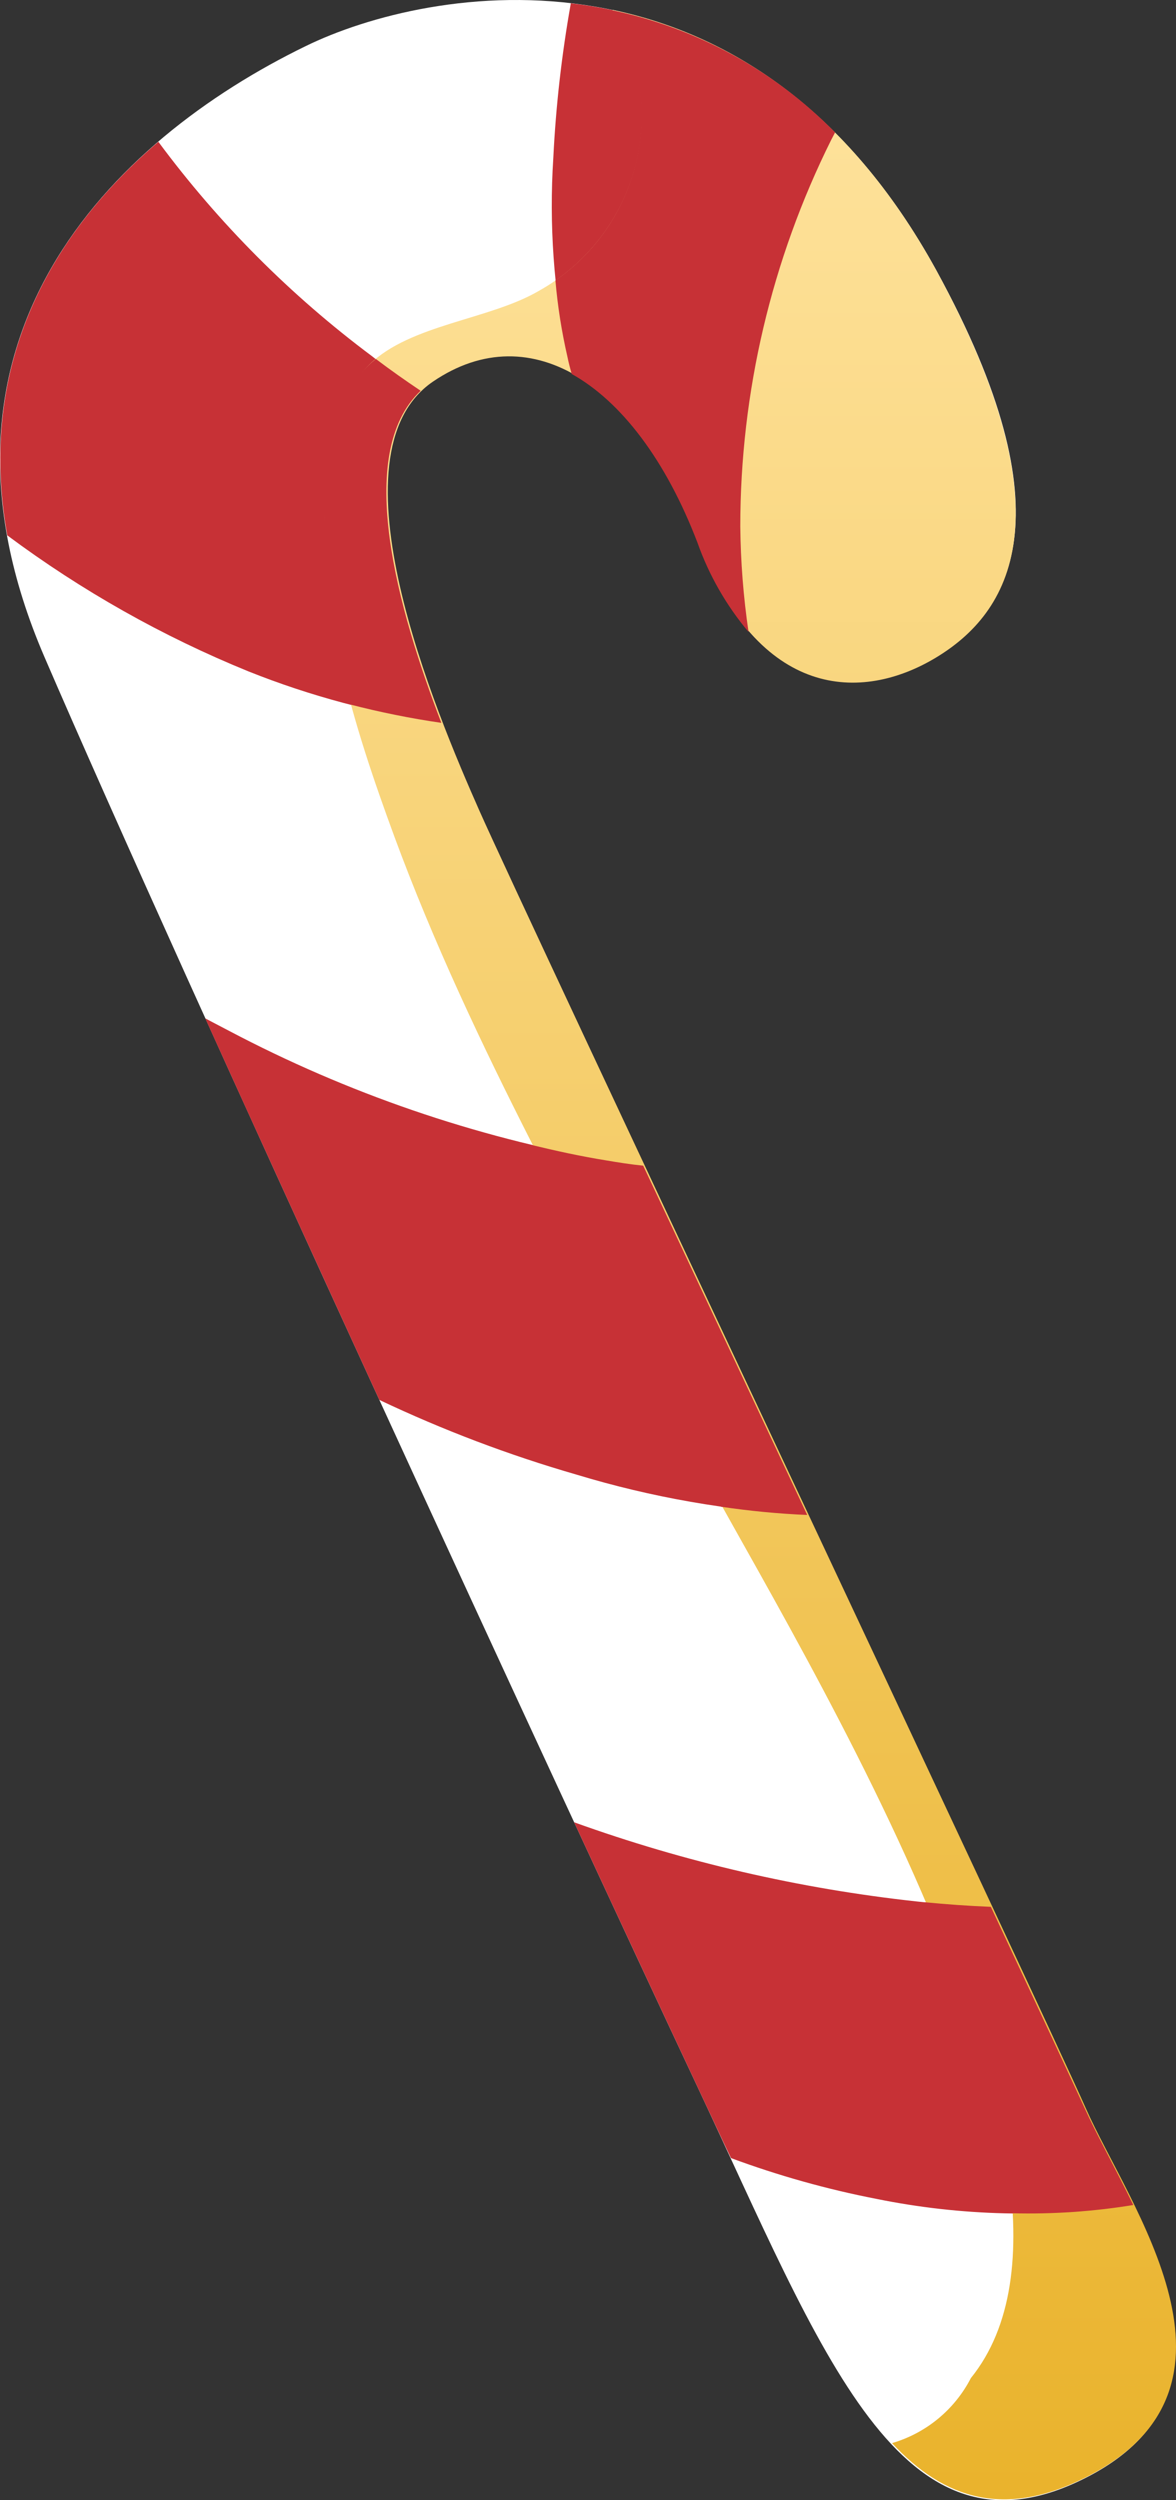 <svg xmlns="http://www.w3.org/2000/svg" xmlns:xlink="http://www.w3.org/1999/xlink" width="40px" height="85px" viewBox="0 0 40 85"><rect x="0" y="0" width="40" height="85" fill="#333333" stroke="none"/><title>B4E1665C-0EA1-47B3-BB89-EB4F198C170A</title><defs><linearGradient x1="50%" y1="0%" x2="50%" y2="100%" id="linearGradient-1"><stop stop-color="#FFE4A0" offset="0%"></stop><stop stop-color="#E9B22A" offset="100%"></stop></linearGradient></defs><g id="&#x2744;&#xFE0F;-Christmas" stroke="none" stroke-width="1" fill="none" fill-rule="evenodd"><g id="Home-(Christmas)" transform="translate(-454, -551)" fill-rule="nonzero"><g id="Path" transform="translate(454, 551)"><path d="M36.903,84.252 C30.621,87.418 28.017,80.071 23.672,70.835 C19.327,61.6 6.155,33.099 1.512,22.335 C-3.131,11.57 3.801,4.778 10.393,1.57 C14.565,-0.473 25.418,-2.498 31.849,9.193 C36.432,17.556 34.328,20.841 31.813,22.335 C29.298,23.828 25.787,23.768 23.755,18.44 C21.723,13.111 18.075,10.674 14.708,12.95 C11.084,15.417 14.815,24.21 16.293,27.55 C17.771,30.889 35.437,68.314 36.915,71.654 C38.393,74.993 43.006,81.182 36.903,84.252 Z" fill="#FFFFFF"></path><path d="M33.703,64.826 C32.856,64.79 32.004,64.736 31.158,64.641 C27.189,64.207 23.286,63.305 19.529,61.952 C21.228,65.614 22.682,68.727 23.672,70.835 C24.077,71.696 24.47,72.544 24.864,73.368 C26.471,73.963 28.123,74.427 29.805,74.754 C32.686,75.34 35.648,75.411 38.554,74.963 C37.958,73.739 37.308,72.574 36.903,71.678 C36.546,70.913 35.353,68.356 33.703,64.826 Z" fill="#C73136"></path><path d="M14.308,13.302 C13.748,12.926 13.194,12.538 12.651,12.108 C9.888,10.046 7.44,7.591 5.386,4.82 C1.78,7.902 -0.807,12.335 0.248,18.201 C2.776,20.083 5.532,21.637 8.45,22.825 C10.558,23.667 12.759,24.254 15.006,24.575 C13.539,20.74 12.043,15.429 14.308,13.302 Z" fill="#C73136"></path><path d="M25.18,17.926 C25.181,13.364 26.24,8.865 28.273,4.784 L28.404,4.533 C26.006,2.065 22.831,0.503 19.416,0.112 C19.106,1.85 18.906,3.606 18.82,5.369 C18.674,7.629 18.835,9.897 19.297,12.114 C19.339,12.323 19.392,12.526 19.446,12.711 C21.133,13.649 22.652,15.644 23.725,18.446 C24.117,19.553 24.705,20.581 25.46,21.48 C25.287,20.303 25.193,19.116 25.18,17.926 L25.18,17.926 Z" fill="#C73136"></path><path d="M20.614,39.449 C16.136,38.651 11.807,37.164 7.782,35.041 L6.983,34.623 C8.831,38.703 10.875,43.171 12.902,47.592 C15.063,48.617 17.303,49.466 19.601,50.13 C22.154,50.905 24.792,51.366 27.456,51.504 L21.878,39.629 C21.454,39.587 21.037,39.521 20.614,39.449 Z" fill="#C73136"></path><path d="M31.849,9.193 C28.785,3.601 24.697,1.146 20.829,0.333 C21.801,1.924 22.083,3.843 21.611,5.647 C21.138,7.452 19.952,8.984 18.325,9.891 C16.645,10.871 13.969,11.026 12.568,12.388 C11.638,13.29 11.275,15.166 11.138,16.385 C10.679,20.465 12.032,24.688 13.42,28.458 C16.067,35.626 19.976,42.323 23.433,49.127 C26.115,54.414 38.673,73.846 33.023,80.847 C32.469,81.921 31.499,82.72 30.341,83.058 C32.129,84.981 34.185,85.608 36.933,84.222 C43.036,81.152 38.393,74.987 36.933,71.678 C35.473,68.368 17.789,30.913 16.311,27.574 C14.833,24.234 11.102,15.441 14.726,12.974 C18.093,10.68 21.735,13.135 23.773,18.464 C25.811,23.792 29.31,23.876 31.831,22.359 C34.352,20.841 36.402,17.562 31.849,9.193 Z" fill="url(#linearGradient-1)"></path><path d="M33.703,64.826 C32.952,64.796 32.201,64.742 31.45,64.67 C33.023,68.35 34.233,72.09 34.43,75.244 C35.808,75.279 37.187,75.185 38.548,74.963 C37.952,73.739 37.302,72.574 36.897,71.678 C36.546,70.913 35.353,68.356 33.703,64.826 Z" fill="#C73136"></path><path d="M11.108,16.415 C10.893,18.953 11.162,21.51 11.9,23.948 C12.925,24.213 13.964,24.423 15.012,24.575 C13.539,20.74 12.032,15.429 14.308,13.285 C13.79,12.938 13.283,12.58 12.783,12.203 C12.699,12.275 12.616,12.341 12.538,12.418 C11.585,13.302 11.245,15.196 11.108,16.415 Z" fill="#C73136"></path><path d="M20.811,0.345 C22.709,3.432 21.866,7.468 18.892,9.533 C18.967,10.402 19.102,11.264 19.297,12.114 C19.339,12.323 19.392,12.526 19.446,12.711 C21.133,13.649 22.652,15.644 23.725,18.446 C24.117,19.553 24.705,20.581 25.46,21.48 C25.285,20.293 25.192,19.096 25.18,17.896 C25.181,13.335 26.24,8.836 28.273,4.754 L28.404,4.503 C26.339,2.395 23.696,0.948 20.811,0.345 Z" fill="#C73136"></path><path d="M20.614,39.449 C19.762,39.312 18.915,39.127 18.075,38.924 C19.821,42.353 21.651,45.74 23.403,49.157 C23.678,49.706 24.065,50.405 24.524,51.224 C25.496,51.368 26.475,51.462 27.456,51.504 L21.878,39.629 C21.454,39.587 21.037,39.521 20.614,39.449 Z" fill="#C73136"></path></g></g></g></svg>